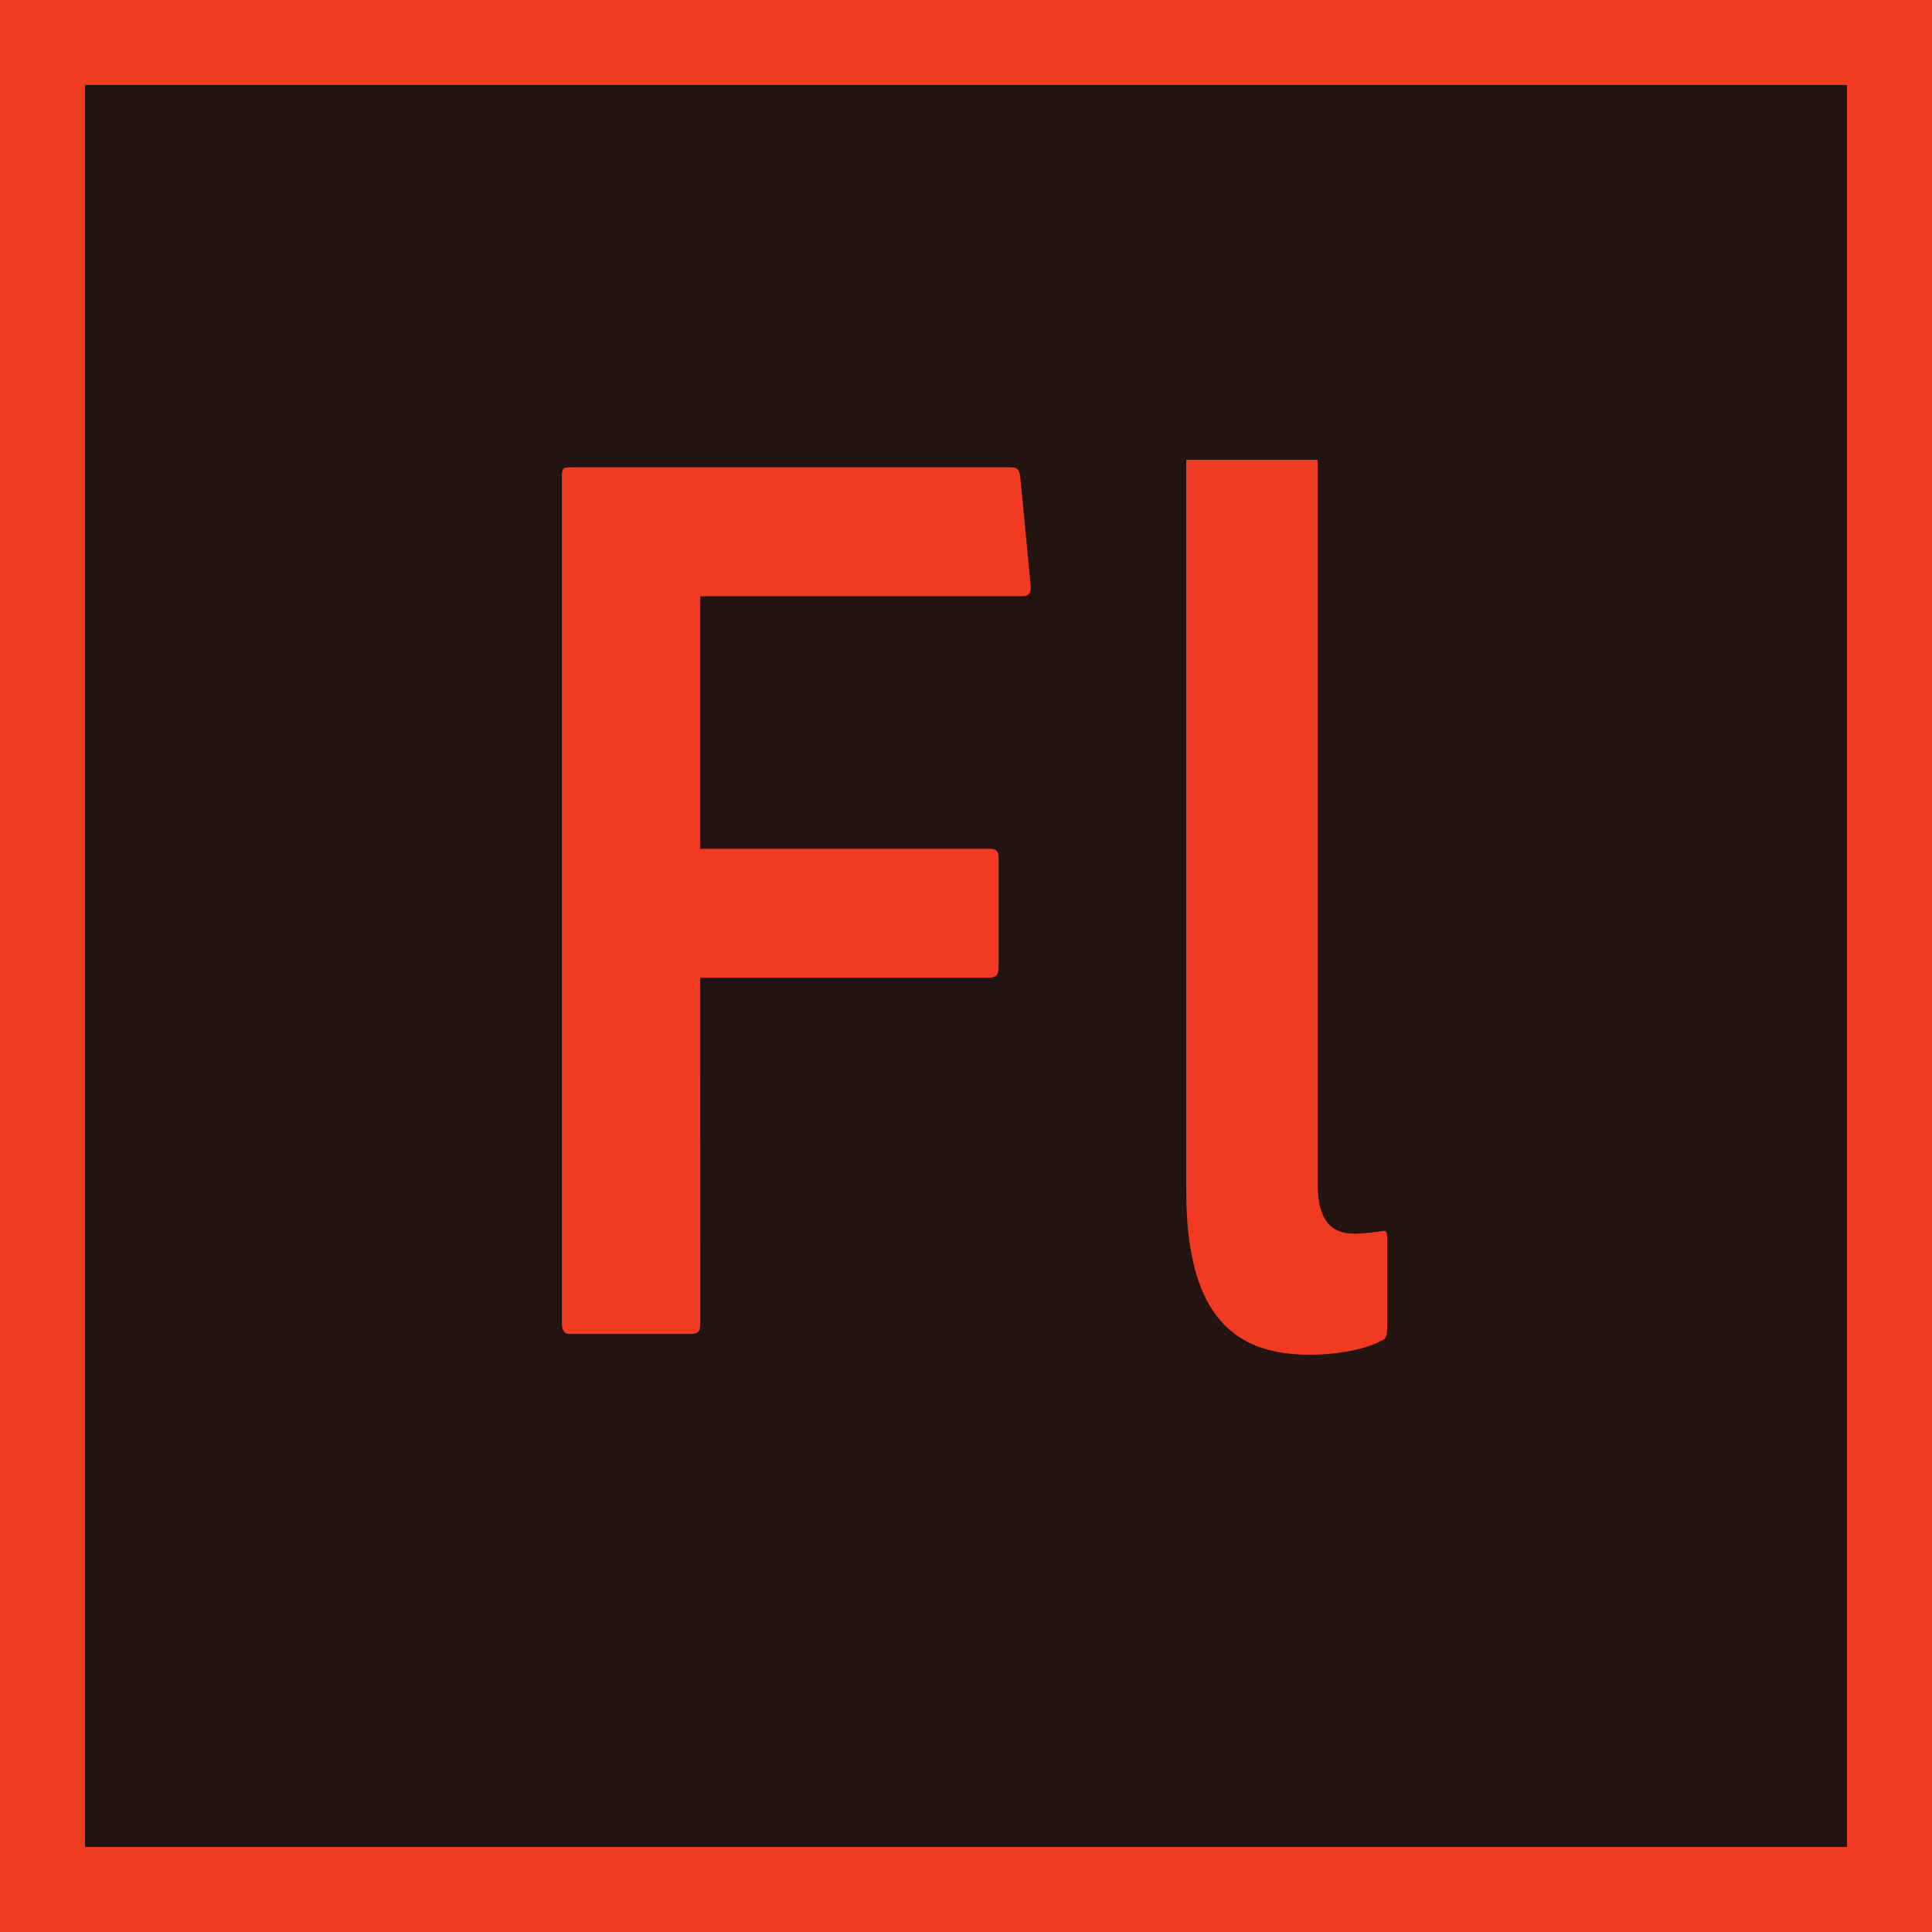 <?xml version="1.0" encoding="UTF-8"?> <svg xmlns="http://www.w3.org/2000/svg" viewBox="0 0 2500 2500"><path d="m2500 2500h-2500v-2500h2500z" fill="#f03b22"></path><path d="m2390 2390h-2280v-2280h2280z" fill="#231311"></path><path d="m906.2 1712.3c0 10.3-3 13.8-11.8 13.8h-158.4c-5.9 0-8.9-5.2-8.9-13.8v-1095.6c0-10.3 1.5-12 10.3-12h569.5c8.9 0 11.8 1.7 13.3 12l13.3 139.3c1.5 10.3-1.5 15.5-10.3 15.5h-417.1v326.8h374.3c8.9 0 11.8 3.4 11.8 12v142.8c0 8.6-4.4 12-11.8 12h-374.3zm883-119.3c-11.6 1.7-27.6 3.4-36.3 3.4-26.2 0-47.9-12-47.9-65.4v-936h6.1-176.1v946.4c0 166.8 66.8 211.6 159.8 211.6 40.7 0 74.8-8.6 90.8-17.2 8.7-3.4 9.4-6.9 9.4-18.9v-115.2c0-6.9-1.4-10.4-5.8-8.7" fill="#f03b22"></path></svg> 